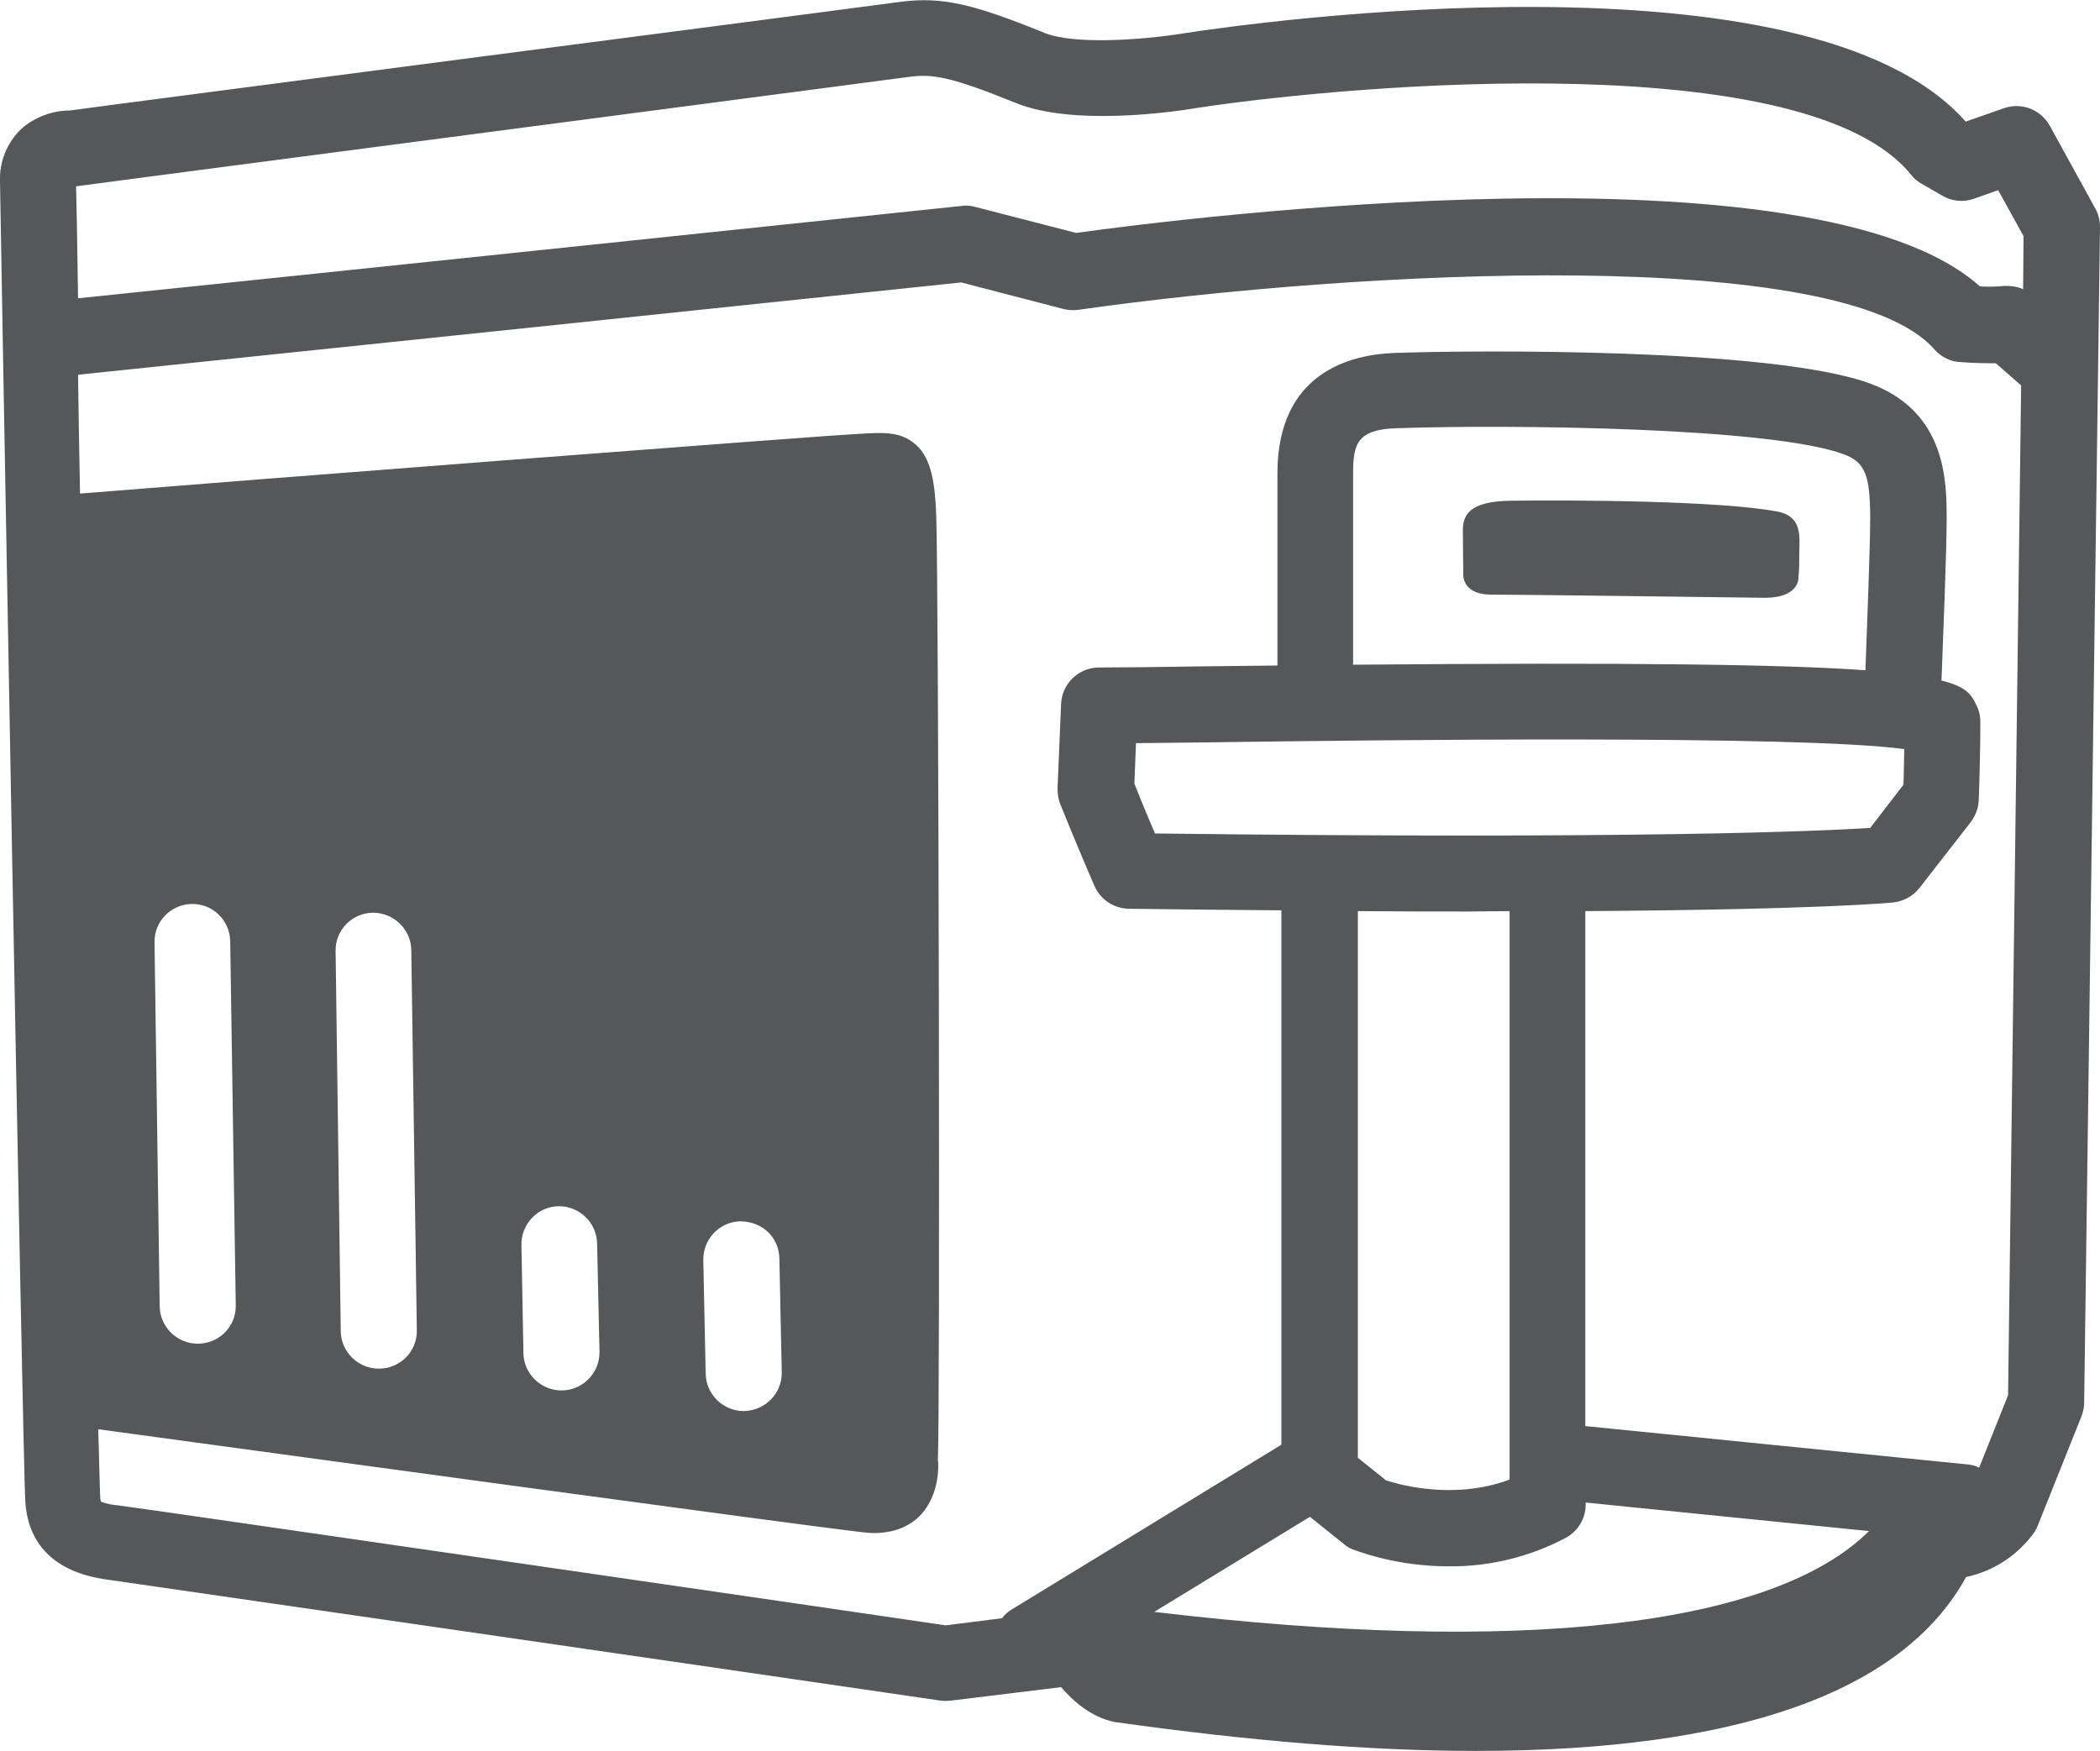 <?xml version="1.0" encoding="utf-8"?>
<!-- Generator: Adobe Illustrator 24.0.0, SVG Export Plug-In . SVG Version: 6.00 Build 0)  -->
<svg version="1.1" id="Layer_1" xmlns="http://www.w3.org/2000/svg" xmlns:xlink="http://www.w3.org/1999/xlink" x="0px" y="0px"
	 viewBox="0 0 530 442.1" style="enable-background:new 0 0 530 442.1;" xml:space="preserve">
<style type="text/css">
	.st0{fill:#555759;}
</style>
<title>Flow</title>
<g id="Layer_2_1_">
	<g id="Layer_1-2">
		<path class="st0" d="M448.4,129.1c-14.5-2.7-50.7-2.9-66.9-2.7c-11,0.1-12.3,3.8-12.3,7.6s0.1,7.9,0.1,10.7c0,0-0.6,5.4,7,5.4
			s60.5,0.7,68.5,0.8c9.7,0.2,9.1-5.3,9.1-5.3c0.2-1.8,0.2-3.7,0.2-5.5C454.1,135.9,455.2,130.3,448.4,129.1z"/>
		<path class="st0" d="M528.8,52.6l-11.5-20.9c-2.3-4.1-7.1-5.9-11.5-4.4l-9.7,3.4C456.6-14.1,315.7,5.8,299.5,8.3
			c-12.3,2-28.8,2.9-35.9,0c-17.5-7.1-25.7-9.3-36.6-7.8c-4.4,0.6-55.6,7.3-106.4,13.9c-47.3,6.2-94.3,12.3-103,13.5
			c-4.5,0-8.9,1.7-12.3,4.7C1.8,36-0.2,40.8,0,45.8c0,2.3,5.7,323.1,6.4,333.4c0.5,7.8,4.6,17.5,21,19.6
			c3.6,0.5,138.9,20.1,210,30.5c0.8,0.1,1.7,0.1,2.6,0l27.8-3.4c3,3.5,7.6,7.6,13.5,8.8c34.1,4.8,64.5,7.3,91.2,7.3
			c65.6,0,107.7-14.7,123.7-43.9c7-1.5,13.1-5.5,17.3-11.4c0.3-0.5,0.6-1.1,0.8-1.6l11-27.5c0.4-1.1,0.7-2.2,0.7-3.4l4-297
			C530,55.7,529.6,54,528.8,52.6z M291.3,406.9l39.3-24l8.6,6.9c0.7,0.6,1.5,1.1,2.4,1.4c7.7,2.8,15.9,4.2,24.1,4.2
			c10.3,0.1,20.4-2.4,29.5-7.2c3.1-1.7,5-4.9,5-8.4v-0.5l71.5,7.2C447.5,410.6,383.5,417.9,291.3,406.9z M480.6,189.1
			c-0.1,3.5-0.1,6.8-0.2,9L472,209c-12.6,0.8-58.2,2.9-180.5,1.4c-2.2-5.1-4.2-10-5.2-12.6l0.4-10.2l18.3-0.2
			C347.2,186.8,454.2,185.5,480.6,189.1z M341.5,167.8v-48.4c0-7.4,1.1-11,11-11.3c29.4-1,94.8-0.2,112.9,6.6
			c5.3,2,6.6,5.2,6.6,16.2c0,6.9-0.8,27.1-1.2,38.3C449.9,167.7,411.7,167.2,341.5,167.8z M381,230v143.5
			c-13.7,5.1-27.2,1.5-31.2,0.2l-7.1-5.7V230c9.9,0.1,19.3,0.1,27.8,0.1L381,230z M506.8,352.2l-7.3,18.3c-0.8-0.4-1.7-0.7-2.7-0.8
			l-96.7-9.7V230c60-0.4,76.8-2.1,77.8-2.2c2.6-0.3,4.9-1.6,6.5-3.6l13-16.7c1.2-1.6,1.9-3.5,2-5.5c0,0,0.4-10.2,0.4-19.7
			c0-1.5-0.3-3-1-4.3c-1.2-2.5-2.3-4.6-8.8-6.2c0.4-10.7,1.3-33,1.3-40.7c0-9.4,0-27-19.1-34.2c-24.5-9.2-101.1-8.5-120.3-7.8
			c-11,0.4-29.5,4.9-29.5,30.4V168l-17.7,0.2c-12.6,0.2-22.3,0.3-27.3,0.3c-5.2,0-9.4,4.1-9.6,9.2l-0.9,21.4c0,1.3,0.2,2.7,0.7,3.9
			c0,0,4.5,11.2,8.6,20.6c1.5,3.5,4.9,5.7,8.6,5.8c13.9,0.2,26.6,0.3,38.6,0.4v134.9l-68.4,41.8c-0.8,0.5-1.5,1.2-2.1,2l-14.2,1.8
			c-18.9-2.8-204.5-29.8-209-30.3c-1.4-0.1-2.9-0.4-4.2-0.9c-0.1-0.3-0.2-0.7-0.2-1c-0.1-1.2-0.2-7.5-0.5-17.3
			c37.5,5.1,177,24.2,192.9,26c1,0.1,1.9,0.2,2.9,0.2c5.9,0,9.5-2.3,11.5-4.3c5.5-5.6,4.7-14,4.6-14.1c0.6-11.8,0.2-218.9-0.4-238.2
			c-0.3-8.3-1.2-14.6-5.1-18.1s-8.5-3.1-14-2.8l-1.6,0.1c-10,0.5-156.1,11.8-195.4,15c-0.2-10.8-0.4-20.8-0.5-30
			c36.8-3.8,204-21.3,222.9-23.3l25.8,6.7c1.2,0.3,2.5,0.4,3.8,0.2c71.3-10.1,193-16.3,216,10c1.7,1.9,4,3.1,6.5,3.2
			c3.8,0.3,6.8,0.3,9,0.3l6.4,5.6L506.8,352.2z M39,237.9c-0.1-5.3,4.1-9.6,9.4-9.7s9.6,4.1,9.7,9.4l1.4,91.9
			c0.1,5.3-4.1,9.6-9.4,9.7c0,0-0.1,0-0.1,0h-0.1c-5.2,0-9.5-4.2-9.6-9.4L39,237.9z M84.7,240.1c-0.1-5.3,4.1-9.6,9.4-9.7
			c0,0,0,0,0,0c5.3,0,9.6,4.2,9.7,9.4l1.4,96c0.1,5.3-4.1,9.6-9.4,9.7h-0.2c-5.2,0-9.5-4.2-9.6-9.4L84.7,240.1z M131.6,314.3
			c-0.1-5.3,4.1-9.7,9.3-9.8c0,0,0,0,0,0h0.2c5.2,0,9.5,4.2,9.6,9.4l0.6,27.3c0.1,5.3-4.1,9.7-9.4,9.8h-0.2c-5.2,0-9.5-4.2-9.6-9.4
			L131.6,314.3z M177.5,318.1c-0.1-5.3,4.1-9.7,9.4-9.8c5.6,0.1,9.7,4.1,9.8,9.4l0.6,28.7c0.1,5.3-4.1,9.6-9.4,9.8h-0.2
			c-5.2,0-9.5-4.2-9.6-9.4L177.5,318.1z M510.6,73c-1.6-0.7-3.3-0.9-5-0.8c-2,0.2-3.9,0.2-5.9,0.1C458,34.9,298.1,55.1,271.6,58.8
			L246,52.2c-1.1-0.3-2.3-0.4-3.4-0.2c0,0-180.9,19-222.9,23.3c-0.2-14.5-0.4-24.6-0.5-28.3h0.3c6.5-0.9,54.8-7.2,103.5-13.6
			c50.9-6.7,102.1-13.4,106.5-14c5.9-0.8,10.6,0,26.9,6.6c14.3,5.8,39,2.4,46,1.2c41.2-6.2,153.8-15.4,179.9,16.9
			c0.7,0.9,1.6,1.7,2.7,2.3l5.2,3c2.4,1.4,5.3,1.7,7.9,0.8l6.2-2.2l6.4,11.6L510.6,73z"/>
	</g>
</g>
</svg>
